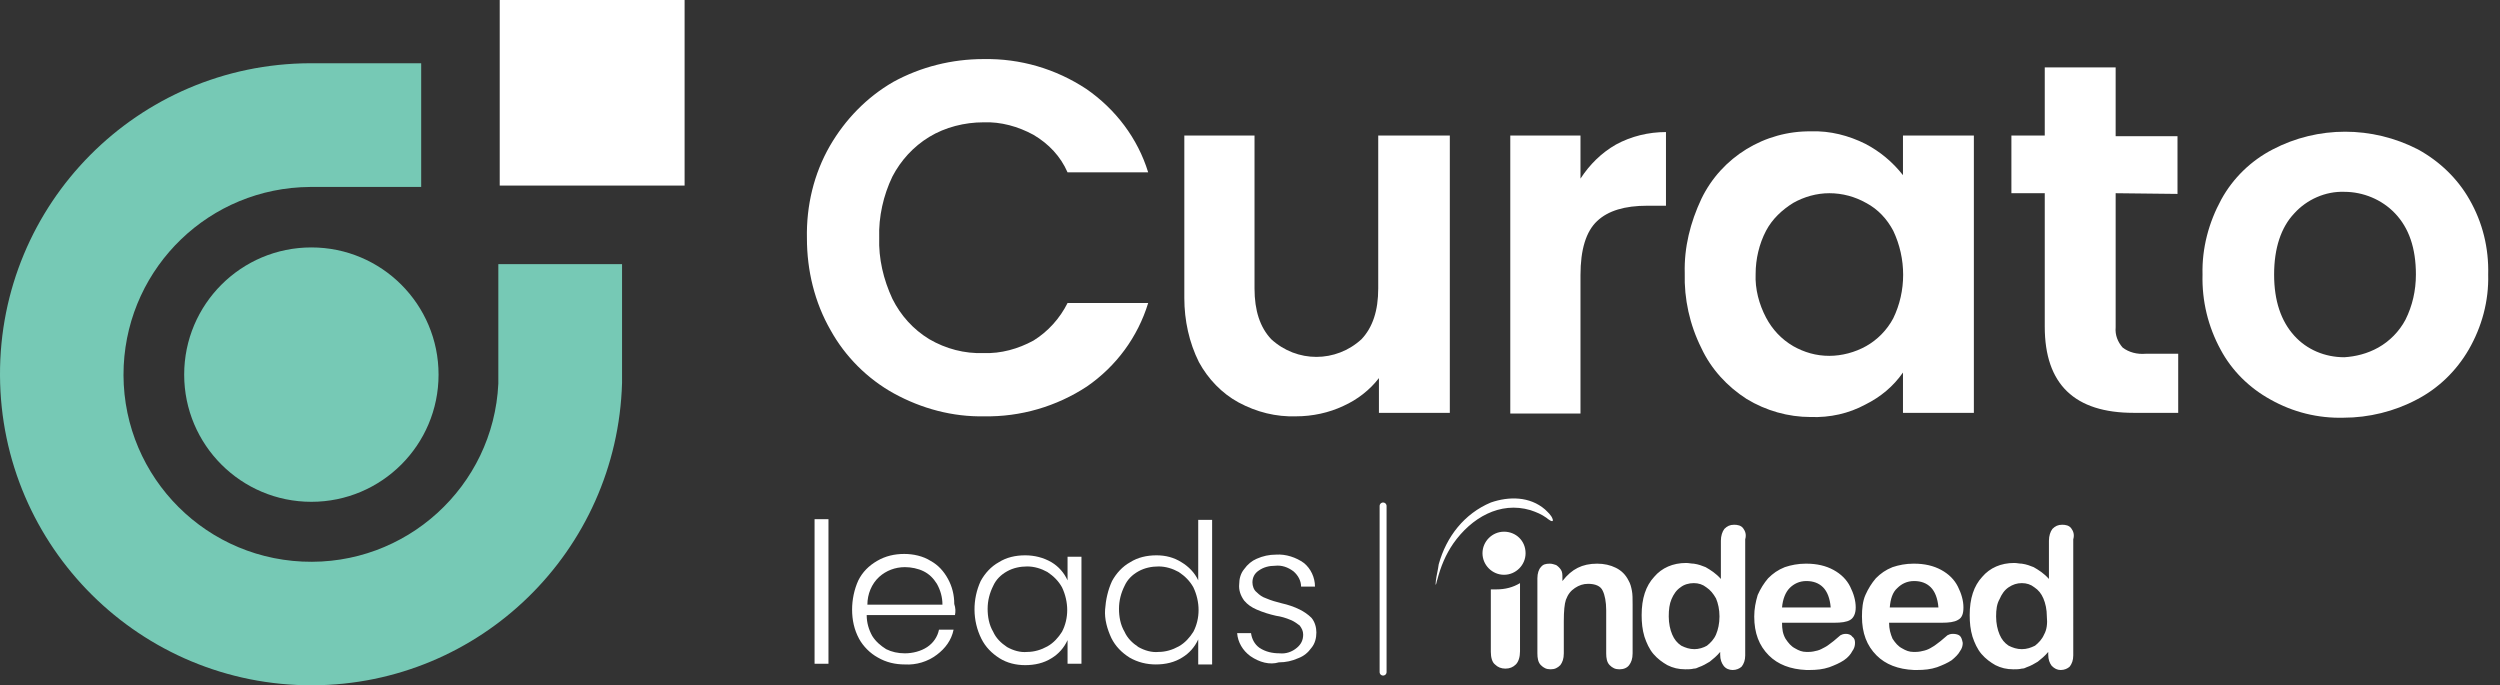 <?xml version="1.0" encoding="utf-8"?>
<!-- Generator: Adobe Illustrator 25.3.1, SVG Export Plug-In . SVG Version: 6.00 Build 0)  -->
<svg version="1.1" id="Ebene_1" xmlns="http://www.w3.org/2000/svg" xmlns:xlink="http://www.w3.org/1999/xlink" x="0px" y="0px"
	 viewBox="0 0 359.7 98.6" style="enable-background:new 0 0 359.7 98.6;" xml:space="preserve">
<rect x="0" y="0" width="359.7" height="98.6" fill="#333333" stroke="none"/>
<style type="text/css">
	.st0{fill:#FFFFFF;}
	.st1{fill:#76C9B5;}
	.st2{display:none;fill:#FFFFFF;}
	.st3{display:none;fill:#76C9B5;}
	.st4{fill-rule:evenodd;clip-rule:evenodd;fill:#FFFFFF;}
	.st5{fill:#FFFFFF;stroke:#FFFFFF;stroke-linecap:round;stroke-linejoin:round;stroke-miterlimit:10;}
</style>
<path class="st0" d="M119.4,21c2.2-3.8,5.3-7,9.1-9.2c4-2.2,8.5-3.3,13-3.3c5.3-0.1,10.4,1.4,14.8,4.3c4.2,2.9,7.4,7.1,8.9,12h-11.6
	c-1-2.3-2.7-4.1-4.9-5.4c-2.2-1.2-4.7-1.9-7.2-1.8c-2.7,0-5.5,0.7-7.8,2.1s-4.1,3.4-5.3,5.7c-1.3,2.7-2,5.8-1.9,8.8
	c-0.1,3,0.6,6,1.9,8.8c1.2,2.4,3,4.4,5.3,5.8c2.4,1.4,5.1,2.1,7.8,2c2.5,0.1,5-0.6,7.2-1.8c2.1-1.3,3.8-3.2,4.9-5.4h11.6
	c-1.5,4.9-4.6,9.1-8.8,12c-4.4,2.9-9.6,4.4-14.8,4.3c-4.5,0.1-9-1.1-13-3.3c-3.8-2.1-7-5.3-9.1-9.1c-2.3-4-3.4-8.6-3.4-13.2
	C116,29.6,117.1,25,119.4,21z"/>
<path class="st0" d="M208.6,19.5v39.9h-10.2v-5c-1.3,1.7-3.1,3.1-5.1,4c-2.1,1-4.5,1.5-6.8,1.5c-2.9,0.1-5.7-0.6-8.3-2
	c-2.4-1.3-4.4-3.4-5.7-5.8c-1.4-2.8-2.1-6-2.1-9.2V19.5h10.1v22c0,3.2,0.8,5.6,2.4,7.3c3.7,3.4,9.3,3.4,13,0
	c1.6-1.7,2.4-4.1,2.4-7.3v-22H208.6z"/>
<path class="st0" d="M232.5,20.8c2.2-1.2,4.7-1.8,7.2-1.8v10.6H237c-3.2,0-5.6,0.7-7.2,2.2c-1.6,1.5-2.4,4.1-2.4,7.8v19.9h-10.1v-40
	h10.1v6.2C228.7,23.7,230.4,22,232.5,20.8z"/>
<path class="st0" d="M244.8,28.6c2.9-6,9.1-9.8,15.8-9.7c2.7-0.1,5.4,0.6,7.8,1.8c2.1,1.1,3.9,2.6,5.4,4.5v-5.7H284v39.9h-10.2v-5.8
	c-1.4,2-3.2,3.5-5.4,4.6c-2.4,1.3-5.1,1.9-7.9,1.8c-3.2,0-6.4-0.9-9.2-2.6c-2.8-1.8-5.1-4.3-6.5-7.3c-1.7-3.4-2.5-7.1-2.4-10.8
	C242.3,35.6,243.2,32,244.8,28.6z M272.4,33.2c-0.9-1.7-2.2-3.1-3.9-4c-1.6-0.9-3.4-1.4-5.3-1.4c-1.8,0-3.6,0.5-5.2,1.4
	c-1.6,1-3,2.3-3.9,4c-1,1.9-1.5,4.1-1.5,6.2c-0.1,2.2,0.5,4.4,1.5,6.3c0.9,1.7,2.2,3.1,3.9,4.1c1.6,0.9,3.3,1.4,5.2,1.4
	c1.8,0,3.7-0.5,5.3-1.4c1.6-0.9,3-2.3,3.9-4C274.3,41.9,274.3,37.2,272.4,33.2L272.4,33.2z"/>
<path class="st0" d="M304.4,27.8v19.3c-0.1,1.1,0.3,2.1,1,2.9c0.9,0.7,2.1,1,3.3,0.9h4.7v8.5H307c-8.5,0-12.8-4.1-12.8-12.4V27.8
	h-4.8v-8.3h4.8V9.7h10.2v9.9h8.9v8.3L304.4,27.8L304.4,27.8z"/>
<path class="st0" d="M326.7,57.5c-3.1-1.7-5.6-4.2-7.2-7.2c-1.8-3.3-2.7-7-2.6-10.8c-0.1-3.8,0.9-7.5,2.7-10.8
	c1.7-3.1,4.3-5.6,7.4-7.2c6.5-3.4,14.3-3.4,20.9,0c3.1,1.7,5.7,4.2,7.4,7.2c1.9,3.3,2.8,7,2.7,10.8c0.1,3.8-0.9,7.5-2.8,10.8
	c-1.8,3.1-4.4,5.6-7.5,7.2c-3.2,1.7-6.9,2.6-10.5,2.6C333.5,60.2,329.9,59.3,326.7,57.5z M342.2,50c1.6-0.9,3-2.3,3.9-4
	c1-2,1.5-4.2,1.5-6.5c0-3.8-1-6.7-3-8.8c-1.9-2-4.6-3.1-7.3-3.1c-2.7-0.1-5.4,1.1-7.2,3.1c-1.9,2-2.9,5-2.9,8.8s1,6.7,2.9,8.8
	c1.8,2,4.4,3.1,7.2,3.1C338.9,51.3,340.6,50.9,342.2,50z"/>
<path class="st0" d="M119.2,74.7v20.8h-2V74.7H119.2z"/>
<path class="st0" d="M137.4,88.5h-12.7c0,1.1,0.3,2.1,0.8,3c0.5,0.8,1.2,1.4,2,1.9c0.8,0.4,1.7,0.6,2.7,0.6c1.1,0,2.3-0.3,3.2-0.9
	s1.5-1.5,1.7-2.5h2.1c-0.3,1.5-1.2,2.7-2.4,3.6c-1.3,1-3,1.5-4.6,1.4c-1.4,0-2.7-0.3-3.9-1c-1.1-0.6-2.1-1.6-2.7-2.7
	c-0.7-1.3-1-2.7-1-4.2c0-1.4,0.3-2.9,0.9-4.2c0.6-1.2,1.5-2.1,2.7-2.8c1.2-0.7,2.5-1,3.9-1c1.3,0,2.7,0.3,3.8,1
	c1.1,0.6,1.9,1.5,2.5,2.6s0.9,2.3,0.9,3.6C137.5,87.5,137.5,88,137.4,88.5z M134.8,84c-0.5-0.8-1.1-1.4-1.9-1.8
	c-0.8-0.4-1.8-0.6-2.7-0.6c-1.4,0-2.7,0.5-3.7,1.4c-1.1,1-1.7,2.5-1.7,4h10.8C135.6,85.9,135.3,84.9,134.8,84z"/>
<path class="st0" d="M141.1,83.6c0.6-1.1,1.5-2.1,2.6-2.7c1.1-0.7,2.4-1,3.8-1c1.3,0,2.6,0.3,3.8,1c1,0.6,1.8,1.5,2.3,2.6v-3.4h2
	v15.4h-2v-3.4c-0.5,1.1-1.3,2-2.3,2.6c-1.1,0.7-2.4,1-3.8,1c-1.3,0-2.6-0.3-3.7-1c-1.1-0.7-2-1.6-2.6-2.8
	C139.9,89.3,139.9,86.2,141.1,83.6z M152.8,84.5c-0.5-0.9-1.2-1.6-2.1-2.2c-0.9-0.5-1.9-0.8-2.9-0.8s-2,0.2-2.9,0.7s-1.6,1.2-2,2.1
	c-0.5,1-0.8,2.1-0.8,3.3c0,1.1,0.2,2.3,0.8,3.3c0.4,0.9,1.1,1.6,2,2.2c0.9,0.5,1.9,0.8,2.9,0.7c1,0,2-0.3,2.9-0.8s1.6-1.3,2.1-2.1
	C153.8,89,153.8,86.6,152.8,84.5L152.8,84.5z"/>
<path class="st0" d="M160,83.6c0.6-1.1,1.5-2.1,2.6-2.7c1.1-0.7,2.4-1,3.8-1c1.3,0,2.5,0.3,3.6,1c1,0.6,1.9,1.5,2.4,2.6v-8.7h2v20.8
	h-2V92c-0.5,1.1-1.3,2-2.3,2.6c-1.1,0.7-2.4,1-3.8,1c-1.3,0-2.6-0.3-3.8-1c-1.1-0.7-2-1.6-2.6-2.8c-0.6-1.3-1-2.7-0.9-4.1
	C159.1,86.3,159.4,84.9,160,83.6z M171.7,84.5c-0.5-0.9-1.2-1.6-2.1-2.2c-0.9-0.5-1.9-0.8-2.9-0.8s-2,0.2-2.9,0.7s-1.6,1.2-2,2.1
	c-0.5,1-0.8,2.1-0.8,3.3c0,1.1,0.2,2.3,0.8,3.3c0.4,0.9,1.1,1.6,2,2.2c0.9,0.5,1.9,0.8,2.9,0.7c1,0,2-0.3,2.9-0.8s1.6-1.3,2.1-2.1
	C172.7,89,172.7,86.6,171.7,84.5L171.7,84.5z"/>
<path class="st0" d="M179.9,94.4c-1.1-0.8-1.8-2-1.9-3.3h2c0.1,0.8,0.5,1.6,1.2,2.1c0.9,0.6,1.9,0.8,2.9,0.8
	c0.9,0.1,1.8-0.2,2.5-0.8c0.6-0.5,0.9-1.1,0.9-1.9c0-0.5-0.2-0.9-0.5-1.3c-0.4-0.3-0.8-0.6-1.3-0.8c-0.7-0.3-1.4-0.5-2.1-0.6
	c-0.9-0.2-1.9-0.5-2.8-0.9c-0.7-0.3-1.3-0.7-1.8-1.3c-0.5-0.7-0.8-1.5-0.7-2.4c0-0.7,0.2-1.5,0.7-2.1c0.5-0.7,1.1-1.2,1.8-1.5
	c0.9-0.4,1.8-0.6,2.8-0.6c1.4-0.1,2.9,0.4,4,1.2c1,0.8,1.6,2.1,1.6,3.4h-2c0-0.8-0.4-1.6-1.1-2.2c-0.8-0.6-1.7-0.9-2.6-0.8
	c-0.9,0-1.7,0.2-2.4,0.7c-0.6,0.4-0.9,1-0.9,1.7c0,0.5,0.2,1.1,0.6,1.4c0.4,0.4,0.8,0.7,1.4,0.9c0.7,0.3,1.4,0.5,2.2,0.7
	c0.9,0.2,1.8,0.5,2.6,0.9c0.6,0.3,1.2,0.7,1.7,1.2c0.5,0.6,0.7,1.4,0.7,2.1c0,0.8-0.2,1.6-0.7,2.2c-0.5,0.7-1.1,1.2-1.9,1.5
	c-0.9,0.4-1.8,0.6-2.8,0.6C182.7,95.7,181.2,95.3,179.9,94.4z"/>
<circle class="st1" cx="44.8" cy="53.9" r="18.3"/>
<path class="st1" d="M60.6,26.9V9.1h-16C19.8,9.2-0.1,29.3,0,54s20.2,44.7,45,44.6c24.1-0.1,43.8-19.3,44.5-43.5V38H71.7v17.2l0,0
	C71,70,58.4,81.5,43.5,80.8S17.1,67.5,17.8,52.6C18.5,38.3,30.2,27,44.6,26.9H60.6z"/>
<rect x="71.9" class="st0" width="26.6" height="26.7"/>
<path class="st2" d="M119.6,39.7c2.3-4.1,5.8-7.6,10-9.9c4.3-2.4,9.2-3.6,14.1-3.6c5.7-0.1,11.3,1.5,16.1,4.7c4.6,3.1,8,7.7,9.7,13
	h-12.6c-1.1-2.5-3-4.5-5.3-5.9c-2.4-1.3-5.1-2-7.9-2c-3-0.1-5.9,0.7-8.5,2.2c-2.5,1.5-4.5,3.7-5.8,6.3c-2.8,6.1-2.8,13,0,19.1
	c1.3,2.6,3.3,4.8,5.8,6.3c2.6,1.5,5.5,2.3,8.5,2.2c2.8,0,5.5-0.7,7.9-2c2.3-1.4,4.2-3.5,5.3-5.9h12.6c-1.6,5.3-5,9.9-9.6,13
	c-4.8,3.2-10.4,4.8-16.1,4.7c-4.9,0.1-9.8-1.2-14.1-3.6c-4.2-2.3-7.6-5.8-10-9.9C117.2,64,116,59,116.1,54
	C115.9,49.1,117.1,44.1,119.6,39.7z"/>
<path class="st2" d="M216.6,38.2v43.4h-11v-5.5c-1.4,1.9-3.3,3.4-5.5,4.4c-2.3,1.1-4.9,1.6-7.4,1.6c-3.1,0.1-6.2-0.7-9-2.2
	c-2.6-1.5-4.7-3.7-6.1-6.3c-1.6-3.1-2.3-6.5-2.2-10V38.2h11v23.9c0,3.4,0.9,6.1,2.6,7.9c1.8,1.9,4.4,2.9,7.1,2.8
	c2.7,0.1,5.3-0.9,7.1-2.8c1.7-1.8,2.6-4.5,2.6-7.9V38.2H216.6z"/>
<path class="st2" d="M242.6,39.5c2.4-1.3,5.1-2,7.8-2V49h-2.9c-3.5,0-6,0.8-7.8,2.4c-1.7,1.6-2.6,4.4-2.6,8.5v21.6h-11V38.2h11v6.7
	C238.4,42.7,240.3,40.8,242.6,39.5z"/>
<path class="st2" d="M256,48.1c1.6-3.2,4.1-5.9,7.1-7.8c3-1.8,6.5-2.8,10.1-2.7c3-0.1,5.9,0.6,8.5,2c2.3,1.2,4.3,2.9,5.8,4.9v-6.2
	h11v43.4h-11.1v-6.3c-1.5,2.1-3.5,3.9-5.8,5.1c-2.6,1.4-5.6,2.1-8.6,2c-3.5,0-7-0.9-10-2.8c-3.1-1.9-5.5-4.7-7.1-7.9
	c-1.8-3.7-2.7-7.7-2.6-11.8C253.3,55.7,254.2,51.7,256,48.1z M286,53c-1-1.8-2.4-3.3-4.2-4.4c-1.7-1-3.7-1.5-5.7-1.5
	s-3.9,0.5-5.6,1.5c-1.8,1-3.2,2.5-4.2,4.3c-1.1,2.1-1.7,4.4-1.6,6.8c-0.1,2.4,0.5,4.7,1.6,6.9c1,1.9,2.4,3.4,4.2,4.5
	c1.7,1,3.6,1.6,5.6,1.6s4-0.5,5.7-1.5c1.8-1,3.3-2.6,4.2-4.4C288.1,62.4,288.1,57.4,286,53L286,53z"/>
<path class="st2" d="M320.8,47.2v21c-0.1,1.2,0.3,2.3,1,3.2c1,0.8,2.3,1.1,3.6,1h5.1v9.3h-6.9c-9.2,0-13.9-4.5-13.9-13.5v-21h-5.2
	v-9h5.2V27.5h11v10.7h9.7v9H320.8z"/>
<path class="st2" d="M345.1,79.5c-3.3-1.8-6.1-4.6-7.9-7.9c-2-3.6-2.9-7.7-2.9-11.7c-0.1-4.1,0.9-8.2,2.9-11.7
	c1.9-3.3,4.7-6.1,8-7.9c7.1-3.7,15.6-3.7,22.7,0c3.4,1.8,6.1,4.6,8,7.9c2,3.6,3,7.6,2.9,11.7c0.1,4.1-1,8.2-3.1,11.7
	c-1.9,3.3-4.8,6.1-8.2,7.9c-3.5,1.9-7.5,2.8-11.5,2.8C352.4,82.4,348.5,81.4,345.1,79.5z M361.9,71.3c1.8-1,3.3-2.5,4.2-4.4
	c1.1-2.2,1.6-4.6,1.6-7.1c0-4.1-1.1-7.3-3.3-9.5c-2.1-2.2-5-3.4-8-3.3c-3-0.1-5.8,1.1-7.9,3.3s-3.2,5.4-3.2,9.5s1,7.3,3.1,9.5
	c2,2.2,4.8,3.4,7.8,3.3C358.3,72.8,360.2,72.3,361.9,71.3L361.9,71.3z"/>
<circle class="st3" cx="44.6" cy="53.7" r="18.3"/>
<rect x="71.6" class="st2" width="26.6" height="26.6"/>
<path class="st3" d="M60.4,26.8V9.1h-16C19.7,9.2-0.1,29.3,0,53.9s20.2,44.5,44.9,44.4C68.9,98.2,88.5,79,89.2,55V37.8H71.5V55l0,0
	c-0.7,14.8-13.3,26.3-28.2,25.6C28.5,79.8,17,67.2,17.8,52.4c0.7-14.2,12.4-25.5,26.6-25.6C44.4,26.8,60.4,26.8,60.4,26.8z"/>
<g>
	<g>
		<path class="st4" d="M298,76c-0.3-0.4-0.8-0.5-1.3-0.5c-0.6,0-1,0.2-1.4,0.6c-0.3,0.4-0.5,1-0.5,1.7v5.5c-0.7-0.8-1.5-1.3-2.2-1.7
			c-0.5-0.2-1-0.4-1.7-0.5c-0.4,0-0.7-0.1-1.1-0.1c-1.9,0-3.5,0.7-4.6,2c-1.2,1.3-1.8,3.1-1.8,5.5c0,1.1,0.1,2.1,0.4,3.1
			c0.3,0.9,0.7,1.8,1.3,2.5c0.6,0.7,1.3,1.2,2,1.6c0.8,0.4,1.6,0.6,2.6,0.6c0.4,0,0.8,0,1.2-0.1c0.3,0,0.5-0.1,0.7-0.2
			c0.6-0.2,1.1-0.5,1.6-0.8c0.5-0.4,1-0.8,1.5-1.4v0.4c0,0.7,0.2,1.2,0.5,1.6c0.4,0.4,0.8,0.6,1.3,0.6c0.5,0,1-0.2,1.3-0.5
			c0.3-0.4,0.5-0.9,0.5-1.6V77.6C298.5,76.9,298.3,76.4,298,76z M294.1,91.3c-0.3,0.7-0.8,1.2-1.3,1.6c-0.6,0.3-1.2,0.5-1.9,0.5h0
			c-0.7,0-1.3-0.2-1.9-0.5c-0.6-0.4-1-0.9-1.3-1.6c-0.3-0.7-0.5-1.6-0.5-2.6c0-1,0.1-1.8,0.5-2.5c0.3-0.7,0.7-1.3,1.3-1.7
			c0.6-0.4,1.2-0.6,1.9-0.6h0c0.7,0,1.3,0.2,1.8,0.6c0.6,0.4,1,0.9,1.3,1.6c0.3,0.7,0.5,1.6,0.5,2.6
			C294.6,89.7,294.5,90.6,294.1,91.3z M282,91.5c-0.2-0.2-0.6-0.3-1-0.3c-0.4,0-0.6,0.1-0.8,0.2c-0.5,0.4-0.9,0.8-1.2,1
			c-0.3,0.2-0.6,0.5-1,0.7c-0.3,0.2-0.7,0.4-1.1,0.5c-0.4,0.1-0.8,0.2-1.3,0.2c-0.1,0-0.2,0-0.3,0c-0.6,0-1.1-0.2-1.6-0.5
			c-0.6-0.3-1-0.8-1.4-1.4c-0.3-0.7-0.5-1.4-0.5-2.3h7.6c1,0,1.8-0.1,2.3-0.4c0.6-0.3,0.8-0.9,0.8-1.8c0-1-0.3-2-0.8-3
			s-1.3-1.8-2.4-2.4c-1.1-0.6-2.4-0.9-3.9-0.9h-0.1c-1.1,0-2.1,0.2-3,0.5c-1,0.4-1.7,0.9-2.4,1.6c-0.6,0.7-1.1,1.5-1.5,2.4
			s-0.5,2-0.5,3.1c0,2.4,0.7,4.2,2.1,5.6c1.3,1.3,3.1,2,5.4,2.1c0.1,0,0.3,0,0.4,0c1.1,0,2-0.1,2.9-0.4c0.8-0.3,1.5-0.6,2.1-1
			c0.5-0.4,1-0.9,1.2-1.3c0.3-0.4,0.4-0.8,0.4-1.2C282.3,92,282.2,91.7,282,91.5z M273,84.6c0.6-0.6,1.4-1,2.4-1h0
			c1,0,1.8,0.3,2.4,0.9c0.6,0.6,1,1.6,1.1,2.9h-7C272,86.2,272.3,85.2,273,84.6z M265.6,91.2c-0.4,0-0.6,0.1-0.8,0.2
			c-0.5,0.4-0.9,0.8-1.2,1c-0.3,0.2-0.6,0.5-1,0.7c-0.4,0.2-0.7,0.4-1.1,0.5c-0.4,0.1-0.8,0.2-1.3,0.2c-0.1,0-0.2,0-0.3,0
			c-0.6,0-1.1-0.2-1.6-0.5c-0.6-0.3-1-0.8-1.4-1.4c-0.4-0.7-0.5-1.4-0.5-2.3h7.5c1,0,1.8-0.1,2.3-0.4c0.5-0.3,0.8-0.9,0.8-1.8
			c0-1-0.3-2-0.8-3s-1.3-1.8-2.4-2.4c-1.1-0.6-2.4-0.9-3.9-0.9h-0.1c-1.1,0-2.1,0.2-3,0.5c-1,0.4-1.7,0.9-2.4,1.6
			c-0.6,0.7-1.1,1.5-1.5,2.4c-0.3,1-0.5,2-0.5,3.1c0,2.4,0.7,4.2,2.1,5.6c1.3,1.3,3.1,2,5.4,2.1c0.1,0,0.3,0,0.4,0
			c1.1,0,2-0.1,2.9-0.4c0.8-0.3,1.5-0.6,2.1-1c0.6-0.4,1-0.9,1.2-1.3c0.3-0.4,0.4-0.8,0.4-1.2c0-0.4-0.1-0.7-0.4-0.9
			C266.3,91.3,265.9,91.2,265.6,91.2z M257.5,84.6c0.6-0.6,1.4-1,2.4-1h0c1,0,1.8,0.3,2.4,0.9c0.6,0.6,1,1.6,1.1,2.9h-7
			C256.5,86.2,256.9,85.2,257.5,84.6z M214.5,93.8v-9c0.3,0,0.5,0,0.8,0c1.3,0,2.4-0.3,3.4-0.9v9.8c0,0.8-0.2,1.5-0.6,1.9
			c-0.4,0.4-0.9,0.6-1.5,0.6c-0.6,0-1.1-0.2-1.5-0.6C214.7,95.3,214.5,94.6,214.5,93.8z M250.8,76c-0.3-0.4-0.8-0.5-1.3-0.5
			c-0.6,0-1,0.2-1.4,0.6c-0.3,0.4-0.5,1-0.5,1.7v5.5c-0.7-0.8-1.5-1.3-2.2-1.7c-0.5-0.2-1-0.4-1.7-0.5c-0.4,0-0.7-0.1-1.1-0.1
			c-1.9,0-3.5,0.7-4.6,2c-1.2,1.3-1.8,3.1-1.8,5.5c0,1.1,0.1,2.1,0.4,3.1c0.3,0.9,0.7,1.8,1.3,2.5c0.6,0.7,1.3,1.2,2,1.6
			c0.8,0.4,1.6,0.6,2.6,0.6c0.4,0,0.8,0,1.2-0.1c0.3,0,0.5-0.1,0.7-0.2c0.6-0.2,1.1-0.5,1.6-0.8c0.5-0.4,1-0.8,1.5-1.4v0.4
			c0,0.7,0.2,1.2,0.5,1.6c0.3,0.4,0.8,0.6,1.3,0.6c0.5,0,1-0.2,1.3-0.5c0.3-0.4,0.5-0.9,0.5-1.6V77.6
			C251.3,76.9,251.1,76.4,250.8,76z M246.9,91.3c-0.3,0.7-0.8,1.2-1.3,1.6c-0.5,0.3-1.2,0.5-1.8,0.5h0c-0.7,0-1.3-0.2-1.9-0.5
			c-0.6-0.4-1-0.9-1.3-1.6c-0.3-0.7-0.5-1.6-0.5-2.6c0-1,0.1-1.8,0.4-2.5c0.3-0.7,0.7-1.3,1.3-1.7c0.5-0.4,1.2-0.6,1.9-0.6h0
			c0.7,0,1.3,0.2,1.8,0.6c0.6,0.4,1,0.9,1.4,1.6c0.3,0.7,0.5,1.6,0.5,2.6C247.4,89.7,247.2,90.6,246.9,91.3z M224.8,83.1v0.5
			c0.7-0.9,1.4-1.5,2.2-1.9c0.8-0.4,1.7-0.6,2.8-0.6c1,0,1.9,0.2,2.7,0.6c0.8,0.4,1.4,1,1.8,1.8c0.3,0.5,0.4,1,0.5,1.5
			c0.1,0.5,0.1,1.2,0.1,2v7c0,0.8-0.2,1.3-0.5,1.7c-0.3,0.4-0.8,0.6-1.4,0.6c-0.6,0-1-0.2-1.4-0.6c-0.4-0.4-0.5-1-0.5-1.7v-6.2
			c0-1.2-0.2-2.2-0.5-2.8c-0.3-0.7-1.1-1-2.1-1c-0.7,0-1.3,0.2-1.9,0.6c-0.6,0.4-1,0.9-1.3,1.7c-0.2,0.6-0.3,1.6-0.3,3.1V94
			c0,0.8-0.2,1.3-0.5,1.7c-0.4,0.4-0.8,0.6-1.4,0.6c-0.6,0-1-0.2-1.4-0.6c-0.4-0.4-0.5-1-0.5-1.7V83.2c0-0.7,0.2-1.3,0.5-1.6
			c0.3-0.4,0.7-0.5,1.3-0.5c0.3,0,0.6,0.1,0.9,0.2c0.3,0.2,0.5,0.4,0.7,0.7C224.8,82.3,224.8,82.7,224.8,83.1z M214.5,72.3
			c2.6-0.9,5.6-0.9,7.8,1c0.4,0.4,0.9,0.8,1.1,1.4c0.2,0.7-0.8-0.1-0.9-0.2c-0.7-0.5-1.4-0.8-2.3-1.1c-4.4-1.3-8.5,1.1-11.1,4.8
			c-1.1,1.6-1.8,3.3-2.3,5.2c-0.1,0.2-0.1,0.5-0.2,0.7c-0.1,0.2,0-0.5,0-0.6c0.1-0.8,0.3-1.5,0.4-2.3
			C208.1,77.2,210.7,73.9,214.5,72.3z M219.5,79.6c0,1.7-1.4,3.1-3.1,3.1s-3.1-1.4-3.1-3.1c0-1.7,1.4-3.1,3.1-3.1
			S219.5,77.8,219.5,79.6z"/>
	</g>
</g>
<line class="st5" x1="199" y1="72.8" x2="199" y2="96.7"/>
</svg>
